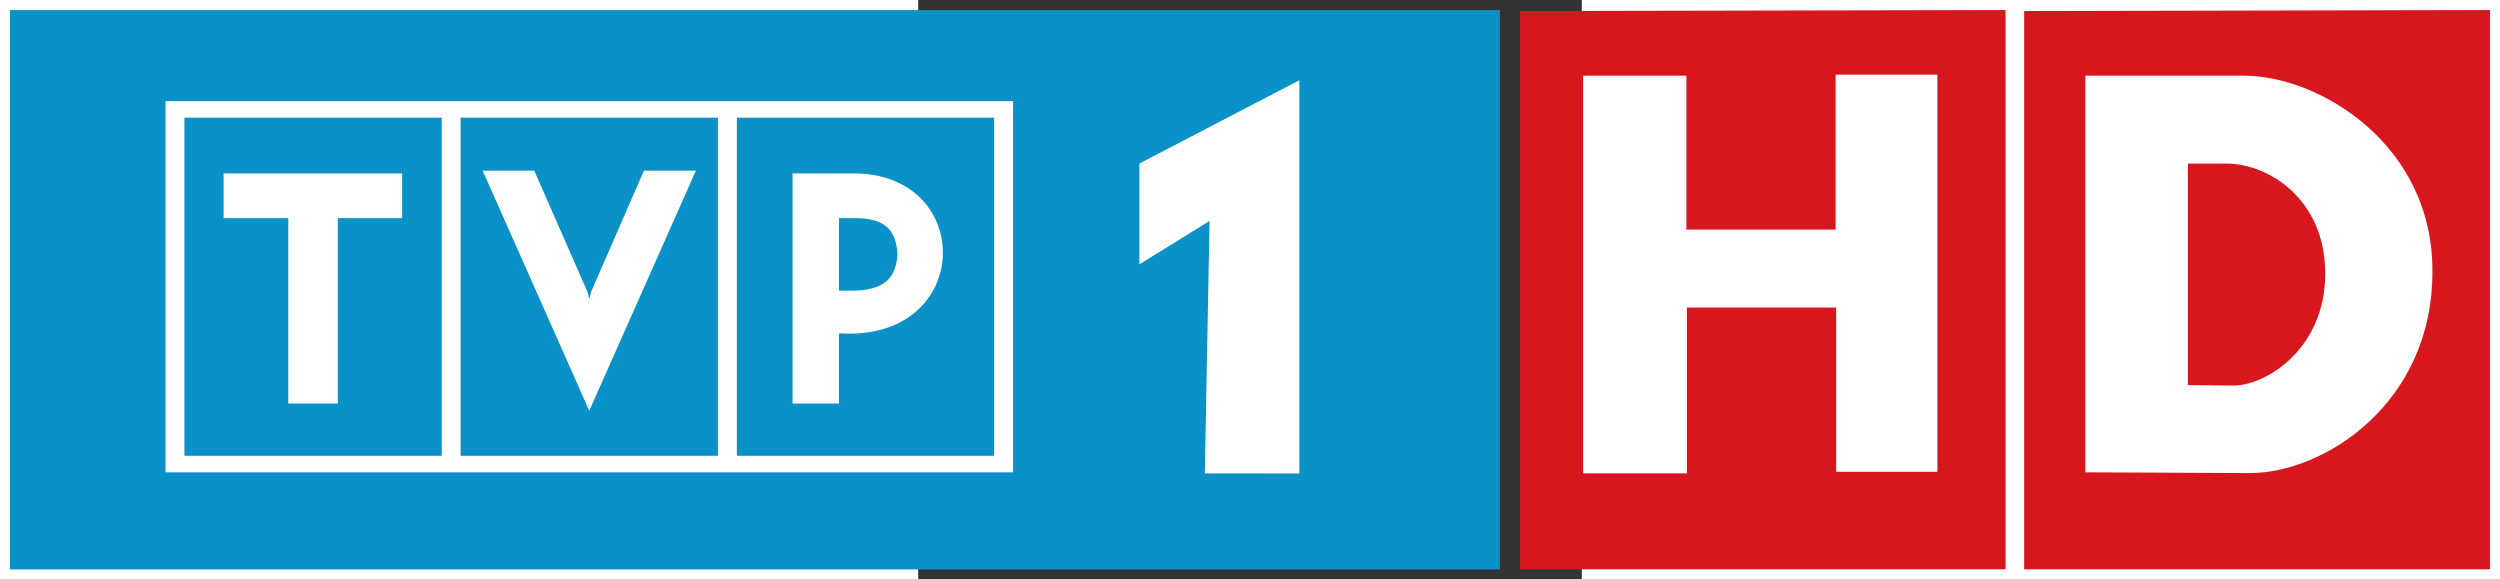 <?xml version="1.0" encoding="UTF-8" standalone="no"?>
<!-- Creator: CorelDRAW -->

<svg
   xmlns:dc="http://purl.org/dc/elements/1.1/"
   xmlns:cc="http://creativecommons.org/ns#"
   xmlns:rdf="http://www.w3.org/1999/02/22-rdf-syntax-ns#"
   xmlns:svg="http://www.w3.org/2000/svg"
   xmlns="http://www.w3.org/2000/svg"
   xmlns:sodipodi="http://sodipodi.sourceforge.net/DTD/sodipodi-0.dtd"
   xmlns:inkscape="http://www.inkscape.org/namespaces/inkscape"
   xml:space="preserve"
   width="1248.526"
   height="289.319"
   style="fill-rule:evenodd"
   viewBox="0 0 352.362 307.594"
   id="svg2"
   sodipodi:version="0.32"
   inkscape:version="0.48.0 r9654"
   sodipodi:docname="TVP1_logo.svg"
   inkscape:output_extension="org.inkscape.output.svg.inkscape"
   version="1.0"><rect x="0" y="0" width="352.362" height="307.594" fill="#333333" stroke="none"/><sodipodi:namedview
   inkscape:window-height="1030"
   inkscape:window-width="1680"
   inkscape:pageshadow="2"
   inkscape:pageopacity="0.0"
   guidetolerance="10.0"
   gridtolerance="10.0"
   objecttolerance="10.0"
   borderopacity="1.0"
   bordercolor="#666666"
   pagecolor="#ffffff"
   id="base"
   showgrid="false"
   fit-margin-top="5"
   fit-margin-left="5"
   fit-margin-right="5"
   fit-margin-bottom="5"
   inkscape:zoom="0.68539683"
   inkscape:cx="335.01505"
   inkscape:cy="187.23498"
   inkscape:window-x="-8"
   inkscape:window-y="-8"
   inkscape:window-maximized="1"
   inkscape:current-layer="svg2" />
 <defs
   id="defs4">
  <style
   type="text/css"
   id="style6">
   
    .fil1 {fill:white}
    .fil0 {fill:#0099CB}
   
  </style>
 
  
  
 
   
   
   
  </defs>
 
<g
   id="g3809"
   transform="translate(-191.65,5.278)"><polygon
     transform="matrix(3.767,0,0,3.767,-290.548,-410.828)"
     style="fill:#0a91c8;fill-opacity:1"
     points="0,109.08 210,109.08 210,187.92 0,187.92 0,109.08 "
     class="fil0"
     id="_74801392" /><path
     inkscape:connector-curvature="0"
     style="fill:#ffffff"
     d="m -51.295,57.2 136.612,0 0,179.531 -136.612,0 0,-179.531 z m 146.657,0 136.612,0 0,179.531 -136.612,0 0,-179.531 z m 29.587,29.587 0,122.183 24.656,0 0,-37.258 5.297,0.183 c 33.422,0 49.859,-21.551 49.859,-43.102 0,-21.003 -15.889,-42.006 -47.485,-42.006 l -32.326,0 0,0 z m 24.656,23.743 8.949,0 c 14.063,0.183 21.186,4.931 22.099,18.994 -0.73,14.611 -9.132,19.177 -23.377,19.542 l -7.671,0 0,-38.536 z M 17.011,212.806 -39.607,85.326 l 27.396,0 28.309,64.47 0.913,3.836 0.913,-3.836 28.126,-64.47 27.578,0 -56.617,127.479 0,0 z m -99.354,-102.276 0,-23.743 -94.788,0 0,23.743 34.336,0 0,98.441 26.299,0 0,-98.441 34.153,0 z m -115.609,-53.33 136.612,0 0,179.531 -136.612,0 0,-179.531 0,0 z m -10.045,-8.766 450.016,0 0,197.064 -450.016,0 0,-197.064 z"
     class="fil1"
     id="_74801320" /><polygon
     transform="matrix(3.767,0,0,3.767,-290.548,-410.828)"
     style="fill:#ffffff"
     points="159.185,144.912 169.076,138.803 168.406,174.384 181.732,174.392 181.732,174.392 181.732,118.971 159.185,130.705 "
     class="fil1"
     id="_74801176" /><path
     inkscape:connector-curvature="0"
     id="path3008"
     d="m 511.243,0.575 0,296.425 257.758,0 0,-296.962 z"
     style="fill:#d8161e;fill-opacity:1;stroke:none" /><path
     style="fill:#d8161e;fill-opacity:1;stroke:none"
     d="m 778.873,0.575 0,296.425 247.338,0 0,-296.962 z"
     id="path3796"
     inkscape:connector-curvature="0" /><path
     inkscape:connector-curvature="0"
     id="path3798"
     d="m 544.697,34.903 0,211.142 55.116,0 0,-88.022 79.247,0 0,87.199 53.745,0 0,-210.868 -54.019,0 0,82.263 -79.247,0 0,-81.715 z"
     style="fill:#ffffff;stroke:none" /><path
     inkscape:connector-curvature="0"
     d="m 865.811,199.208 0,-117.618 20.556,0 c 22.077,0 52.369,18.756 52.369,58.41 0,39.962 -31.518,59.437 -48.69,59.437 z m -54.444,46.288 0,-210.594 84.32,0 c 39.53,0.033 100.325,36.186 99.95,104.063 0,70.683 -58.263,106.942 -96.796,106.942 z"
     style="fill:#ffffff;stroke:none"
     id="path3802" /></g></svg>